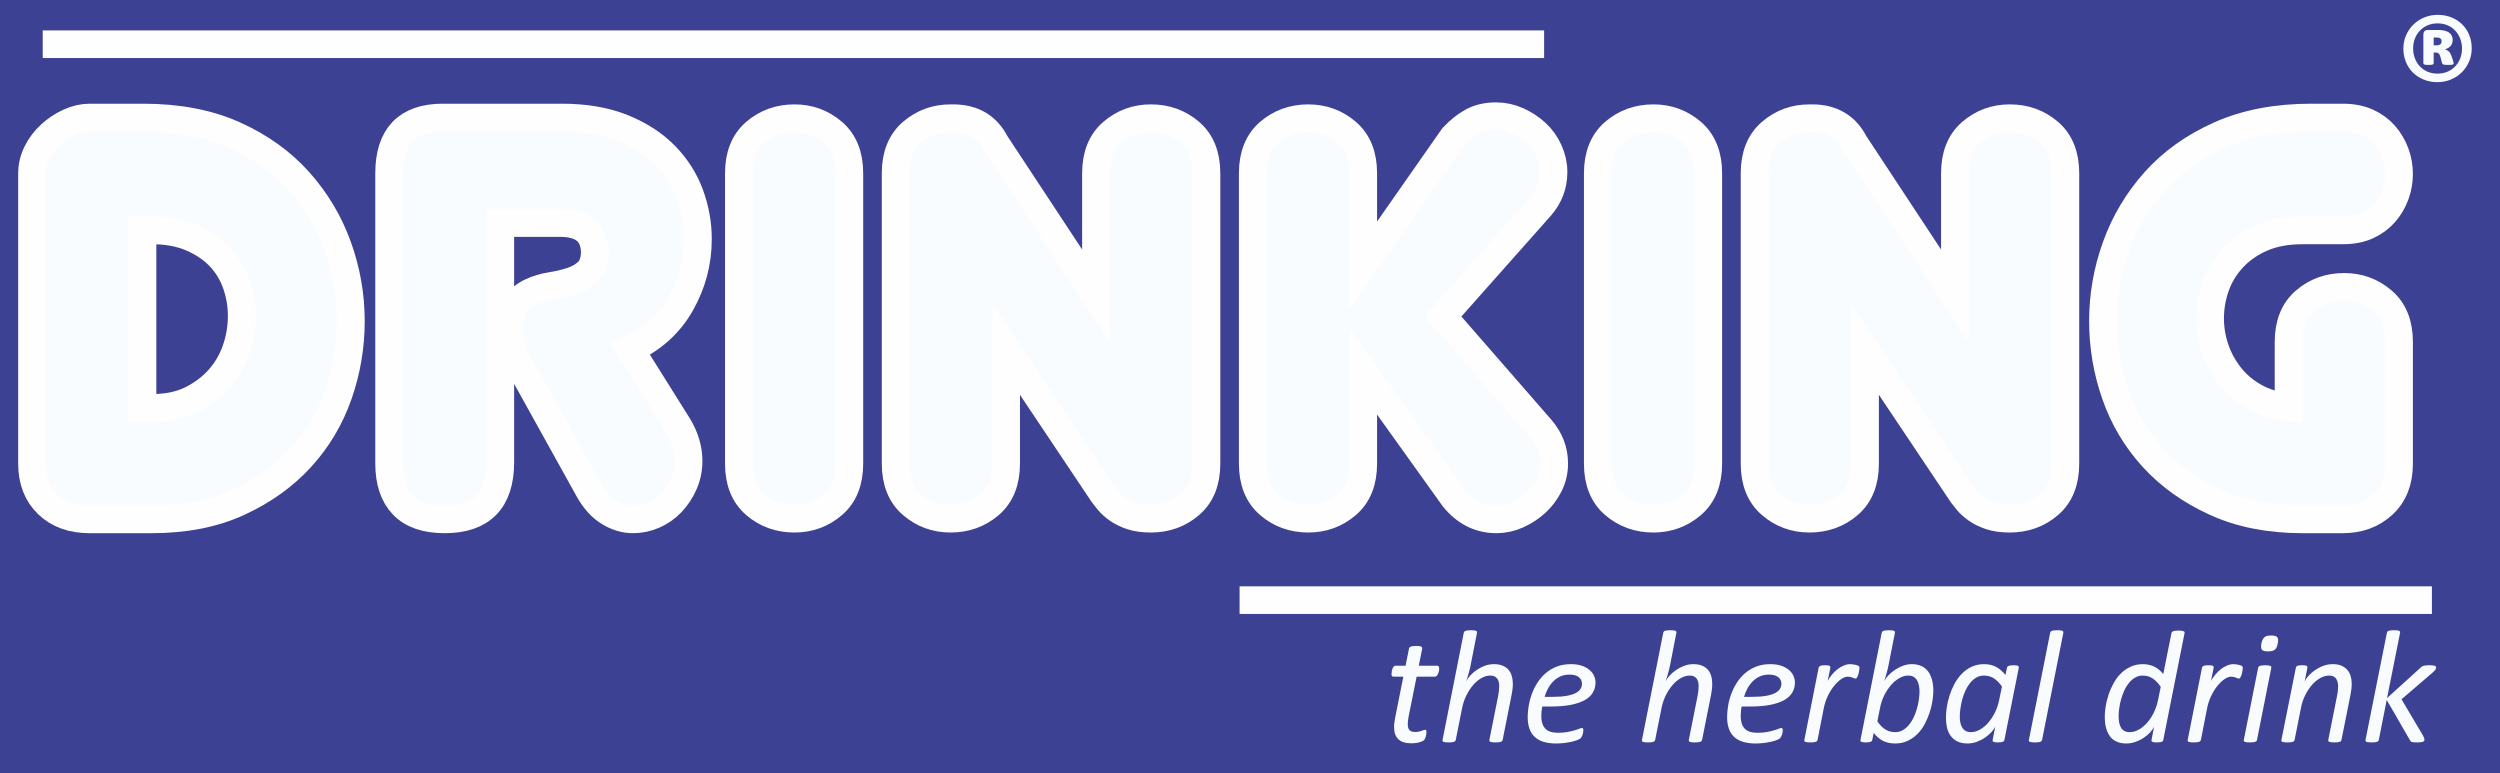 <?xml version="1.0" encoding="UTF-8" standalone="no"?>
<svg width="181px" height="56px" viewBox="0 0 181 56" version="1.1" xmlns="http://www.w3.org/2000/svg" xmlns:xlink="http://www.w3.org/1999/xlink">
    <!-- Generator: Sketch 46.2 (44496) - http://www.bohemiancoding.com/sketch -->
    <title>logo</title>
    <desc>Created with Sketch.</desc>
    <defs></defs>
    <g id="Welcome" stroke="none" stroke-width="1" fill="none" fill-rule="evenodd">
        <g id="Desktop-HD" transform="translate(-250, -33)">
            <g id="Header">
                <g id="logo" transform="translate(250, 33)">
                    <polygon id="Fill-1" fill="#3D4193" points="0 56 181 56 181 0 0 0"></polygon>
                    <g id="Group-72" transform="translate(2, 1)">
                        <path d="M102.197,47.404 C102.197,47.438 102.194,47.478 102.191,47.518 C102.185,47.559 102.178,47.601 102.167,47.642 C102.156,47.685 102.14,47.725 102.12,47.769 C102.1,47.812 102.082,47.849 102.06,47.883 C102.038,47.917 102.015,47.942 101.988,47.961 C101.96,47.982 101.93,47.991 101.896,47.991 L100.564,47.991 L99.978,50.906 C99.964,50.988 99.95,51.077 99.938,51.178 C99.926,51.281 99.921,51.36 99.921,51.429 C99.921,51.624 99.962,51.77 100.046,51.859 C100.129,51.953 100.263,51.995 100.446,51.995 C100.551,51.995 100.643,51.989 100.719,51.971 C100.797,51.955 100.863,51.933 100.92,51.915 C100.976,51.897 101.025,51.879 101.068,51.859 C101.109,51.844 101.147,51.834 101.177,51.834 C101.207,51.834 101.232,51.844 101.251,51.868 C101.265,51.888 101.275,51.928 101.275,51.987 C101.275,52.036 101.27,52.091 101.262,52.15 C101.251,52.212 101.24,52.271 101.224,52.33 C101.207,52.385 101.189,52.439 101.166,52.485 C101.143,52.531 101.118,52.568 101.09,52.596 C101.058,52.624 101.014,52.649 100.951,52.676 C100.889,52.705 100.819,52.73 100.737,52.747 C100.656,52.772 100.57,52.788 100.479,52.797 C100.388,52.81 100.298,52.816 100.211,52.816 C99.993,52.816 99.808,52.794 99.649,52.744 C99.489,52.701 99.357,52.627 99.25,52.528 C99.142,52.429 99.062,52.306 99.009,52.157 C98.957,52.008 98.931,51.828 98.931,51.617 C98.931,51.575 98.931,51.522 98.937,51.467 C98.941,51.408 98.947,51.352 98.957,51.29 C98.965,51.228 98.977,51.163 98.986,51.102 C98.995,51.042 99.005,50.984 99.016,50.928 L99.602,47.991 L98.878,47.991 C98.838,47.991 98.802,47.979 98.781,47.951 C98.757,47.927 98.745,47.877 98.745,47.803 C98.745,47.751 98.753,47.688 98.764,47.617 C98.774,47.546 98.791,47.478 98.815,47.416 C98.838,47.354 98.869,47.302 98.906,47.258 C98.941,47.219 98.986,47.197 99.035,47.197 L99.763,47.197 L100.013,45.953 C100.016,45.924 100.03,45.9 100.05,45.878 C100.072,45.853 100.103,45.835 100.141,45.817 C100.18,45.801 100.229,45.786 100.294,45.779 C100.359,45.771 100.436,45.766 100.528,45.766 C100.62,45.766 100.698,45.771 100.757,45.779 C100.817,45.786 100.863,45.801 100.897,45.817 C100.929,45.835 100.951,45.853 100.96,45.878 C100.97,45.9 100.973,45.924 100.97,45.953 L100.719,47.197 L102.051,47.197 C102.111,47.197 102.148,47.219 102.167,47.258 C102.185,47.302 102.197,47.351 102.197,47.404" id="Fill-2" fill="#F9FCFE"></path>
                        <path d="M106.792,52.571 C106.785,52.602 106.772,52.63 106.752,52.651 C106.733,52.671 106.703,52.692 106.661,52.707 C106.621,52.719 106.57,52.732 106.508,52.741 C106.449,52.747 106.369,52.75 106.271,52.75 C106.18,52.75 106.103,52.747 106.043,52.741 C105.983,52.732 105.938,52.719 105.903,52.707 C105.872,52.692 105.85,52.671 105.84,52.651 C105.829,52.63 105.827,52.602 105.831,52.571 L106.475,49.343 C106.493,49.244 106.51,49.13 106.524,49.003 C106.537,48.879 106.544,48.768 106.544,48.676 C106.544,48.564 106.534,48.462 106.508,48.369 C106.485,48.276 106.449,48.195 106.396,48.128 C106.343,48.059 106.276,48.007 106.193,47.966 C106.11,47.93 106.011,47.912 105.89,47.912 C105.685,47.912 105.477,47.969 105.262,48.09 C105.048,48.211 104.847,48.376 104.665,48.586 C104.483,48.795 104.318,49.046 104.174,49.331 C104.028,49.619 103.924,49.925 103.859,50.256 L103.396,52.571 C103.386,52.602 103.373,52.63 103.354,52.651 C103.336,52.671 103.305,52.692 103.266,52.707 C103.228,52.719 103.179,52.732 103.113,52.741 C103.049,52.747 102.972,52.75 102.879,52.75 C102.783,52.75 102.705,52.747 102.646,52.741 C102.586,52.732 102.538,52.719 102.506,52.707 C102.472,52.692 102.451,52.671 102.443,52.651 C102.432,52.63 102.432,52.602 102.44,52.571 L103.977,44.813 C103.988,44.783 104,44.757 104.017,44.733 C104.034,44.709 104.064,44.69 104.104,44.675 C104.146,44.658 104.195,44.646 104.26,44.641 C104.324,44.631 104.403,44.628 104.502,44.628 C104.593,44.628 104.668,44.631 104.728,44.641 C104.787,44.646 104.835,44.658 104.868,44.675 C104.902,44.69 104.92,44.709 104.93,44.733 C104.935,44.757 104.938,44.783 104.934,44.813 L104.471,47.178 C104.453,47.277 104.429,47.382 104.402,47.485 C104.375,47.59 104.346,47.695 104.318,47.796 C104.29,47.899 104.26,47.998 104.231,48.09 C104.203,48.181 104.177,48.264 104.153,48.331 C104.214,48.199 104.312,48.057 104.442,47.912 C104.573,47.769 104.728,47.633 104.905,47.512 C105.084,47.391 105.279,47.286 105.494,47.206 C105.708,47.125 105.928,47.085 106.155,47.085 C106.404,47.085 106.614,47.119 106.788,47.194 C106.961,47.264 107.103,47.363 107.213,47.487 C107.323,47.614 107.401,47.766 107.453,47.939 C107.503,48.112 107.528,48.301 107.528,48.502 C107.528,48.641 107.52,48.777 107.505,48.907 C107.488,49.041 107.468,49.173 107.44,49.307 L106.792,52.571 Z" id="Fill-4" fill="#F9FCFE"></path>
                        <path d="M112.536,48.502 C112.536,48.304 112.458,48.144 112.304,48.023 C112.149,47.902 111.929,47.841 111.644,47.841 C111.394,47.841 111.172,47.883 110.977,47.969 C110.786,48.057 110.615,48.174 110.465,48.323 C110.318,48.468 110.191,48.641 110.083,48.836 C109.978,49.032 109.891,49.236 109.827,49.452 L110.417,49.452 C110.823,49.452 111.16,49.426 111.432,49.378 C111.705,49.329 111.923,49.261 112.086,49.173 C112.251,49.084 112.367,48.985 112.435,48.867 C112.503,48.753 112.536,48.629 112.536,48.502 M113.514,48.412 C113.514,48.681 113.451,48.92 113.33,49.133 C113.205,49.346 113.012,49.529 112.75,49.681 C112.486,49.829 112.153,49.947 111.743,50.028 C111.334,50.111 110.842,50.151 110.272,50.151 L109.657,50.151 C109.633,50.278 109.614,50.402 109.604,50.522 C109.595,50.643 109.59,50.755 109.59,50.86 C109.59,51.246 109.685,51.541 109.874,51.748 C110.067,51.953 110.376,52.054 110.805,52.054 C111.051,52.054 111.273,52.036 111.471,52 C111.667,51.965 111.838,51.925 111.984,51.881 C112.128,51.837 112.246,51.8 112.338,51.76 C112.433,51.725 112.496,51.705 112.53,51.705 C112.564,51.705 112.591,51.72 112.608,51.745 C112.625,51.77 112.634,51.807 112.634,51.85 C112.634,51.891 112.631,51.937 112.621,51.993 C112.615,52.045 112.604,52.101 112.588,52.157 C112.571,52.212 112.552,52.268 112.528,52.318 C112.503,52.367 112.473,52.41 112.443,52.444 C112.397,52.49 112.314,52.535 112.196,52.58 C112.081,52.627 111.938,52.667 111.778,52.705 C111.616,52.738 111.438,52.77 111.245,52.794 C111.051,52.815 110.858,52.828 110.666,52.828 C110.322,52.828 110.021,52.788 109.762,52.711 C109.503,52.633 109.29,52.515 109.118,52.354 C108.946,52.194 108.816,51.993 108.731,51.754 C108.647,51.513 108.605,51.231 108.605,50.906 C108.605,50.653 108.63,50.384 108.678,50.095 C108.725,49.809 108.801,49.52 108.904,49.239 C109.011,48.958 109.145,48.685 109.311,48.428 C109.478,48.168 109.675,47.939 109.904,47.741 C110.134,47.543 110.399,47.385 110.699,47.264 C111,47.147 111.341,47.085 111.719,47.085 C112.044,47.085 112.32,47.125 112.544,47.206 C112.77,47.286 112.956,47.391 113.101,47.522 C113.245,47.647 113.35,47.79 113.417,47.949 C113.483,48.103 113.514,48.257 113.514,48.412" id="Fill-6" fill="#F9FCFE"></path>
                        <path d="M121.231,52.571 C121.223,52.602 121.208,52.63 121.191,52.651 C121.172,52.671 121.141,52.692 121.101,52.707 C121.061,52.719 121.009,52.732 120.948,52.741 C120.885,52.747 120.807,52.75 120.709,52.75 C120.617,52.75 120.542,52.747 120.481,52.741 C120.423,52.732 120.375,52.719 120.342,52.707 C120.309,52.692 120.29,52.671 120.281,52.651 C120.269,52.63 120.267,52.602 120.27,52.571 L120.913,49.343 C120.931,49.244 120.948,49.13 120.962,49.003 C120.976,48.879 120.982,48.768 120.982,48.676 C120.982,48.564 120.969,48.462 120.948,48.369 C120.924,48.276 120.888,48.195 120.834,48.128 C120.782,48.059 120.714,48.007 120.632,47.966 C120.549,47.93 120.447,47.912 120.327,47.912 C120.123,47.912 119.915,47.969 119.701,48.09 C119.485,48.211 119.286,48.376 119.104,48.586 C118.92,48.795 118.755,49.046 118.61,49.331 C118.467,49.619 118.361,49.925 118.296,50.256 L117.832,52.571 C117.826,52.602 117.813,52.63 117.791,52.651 C117.772,52.671 117.745,52.692 117.706,52.707 C117.667,52.719 117.615,52.732 117.552,52.741 C117.489,52.747 117.41,52.75 117.319,52.75 C117.222,52.75 117.143,52.747 117.083,52.741 C117.022,52.732 116.976,52.719 116.944,52.707 C116.913,52.692 116.89,52.671 116.881,52.651 C116.872,52.63 116.87,52.602 116.878,52.571 L118.419,44.813 C118.425,44.783 118.437,44.757 118.456,44.733 C118.472,44.709 118.501,44.69 118.541,44.675 C118.582,44.658 118.637,44.646 118.698,44.641 C118.761,44.631 118.842,44.628 118.939,44.628 C119.031,44.628 119.109,44.631 119.168,44.641 C119.229,44.646 119.273,44.658 119.307,44.675 C119.338,44.69 119.36,44.709 119.365,44.733 C119.377,44.757 119.377,44.783 119.371,44.813 L118.909,47.178 C118.891,47.277 118.868,47.382 118.839,47.485 C118.814,47.59 118.786,47.695 118.755,47.796 C118.728,47.899 118.698,47.998 118.67,48.09 C118.641,48.181 118.613,48.264 118.591,48.331 C118.653,48.199 118.748,48.057 118.882,47.912 C119.013,47.769 119.167,47.633 119.344,47.512 C119.52,47.391 119.718,47.286 119.932,47.206 C120.146,47.125 120.367,47.085 120.595,47.085 C120.84,47.085 121.052,47.119 121.225,47.194 C121.398,47.264 121.541,47.363 121.651,47.487 C121.76,47.614 121.839,47.766 121.89,47.939 C121.942,48.112 121.965,48.301 121.965,48.502 C121.965,48.641 121.959,48.777 121.943,48.907 C121.928,49.041 121.905,49.173 121.88,49.307 L121.231,52.571 Z" id="Fill-8" fill="#F9FCFE"></path>
                        <path d="M126.974,48.502 C126.974,48.304 126.895,48.144 126.741,48.023 C126.587,47.902 126.367,47.841 126.083,47.841 C125.831,47.841 125.611,47.883 125.416,47.969 C125.223,48.057 125.052,48.174 124.903,48.323 C124.757,48.468 124.627,48.641 124.521,48.836 C124.415,49.032 124.33,49.236 124.264,49.452 L124.855,49.452 C125.259,49.452 125.598,49.426 125.871,49.378 C126.142,49.329 126.36,49.261 126.525,49.173 C126.689,49.084 126.804,48.985 126.873,48.867 C126.939,48.753 126.974,48.629 126.974,48.502 M127.952,48.412 C127.952,48.681 127.89,48.92 127.768,49.133 C127.643,49.346 127.45,49.529 127.188,49.681 C126.925,49.829 126.59,49.947 126.18,50.028 C125.77,50.111 125.281,50.151 124.709,50.151 L124.097,50.151 C124.07,50.278 124.051,50.402 124.041,50.522 C124.032,50.643 124.027,50.755 124.027,50.86 C124.027,51.246 124.123,51.541 124.314,51.748 C124.504,51.953 124.812,52.054 125.241,52.054 C125.49,52.054 125.71,52.036 125.909,52 C126.105,51.965 126.276,51.925 126.42,51.881 C126.565,51.837 126.684,51.8 126.778,51.76 C126.87,51.725 126.934,51.705 126.968,51.705 C127.003,51.705 127.027,51.72 127.046,51.745 C127.061,51.77 127.072,51.807 127.072,51.85 C127.072,51.891 127.067,51.937 127.06,51.993 C127.053,52.045 127.04,52.101 127.026,52.157 C127.01,52.212 126.989,52.268 126.964,52.318 C126.939,52.367 126.91,52.41 126.881,52.444 C126.835,52.49 126.753,52.535 126.633,52.58 C126.517,52.627 126.377,52.667 126.214,52.705 C126.054,52.738 125.875,52.77 125.683,52.794 C125.49,52.815 125.297,52.828 125.103,52.828 C124.76,52.828 124.461,52.788 124.2,52.711 C123.943,52.633 123.726,52.515 123.555,52.354 C123.382,52.194 123.255,51.993 123.17,51.754 C123.085,51.513 123.043,51.231 123.043,50.906 C123.043,50.653 123.069,50.384 123.116,50.095 C123.162,49.809 123.239,49.52 123.344,49.239 C123.449,48.958 123.583,48.685 123.748,48.428 C123.915,48.168 124.114,47.939 124.342,47.741 C124.572,47.543 124.839,47.385 125.138,47.264 C125.44,47.147 125.78,47.085 126.157,47.085 C126.483,47.085 126.756,47.125 126.982,47.206 C127.207,47.286 127.393,47.391 127.538,47.522 C127.683,47.647 127.786,47.79 127.853,47.949 C127.919,48.103 127.952,48.257 127.952,48.412" id="Fill-10" fill="#F9FCFE"></path>
                        <path d="M132.625,47.351 C132.625,47.369 132.622,47.397 132.616,47.443 C132.61,47.487 132.603,47.537 132.594,47.596 C132.587,47.654 132.574,47.713 132.56,47.774 C132.545,47.837 132.526,47.895 132.502,47.949 C132.481,48 132.456,48.045 132.43,48.078 C132.405,48.112 132.375,48.131 132.346,48.131 C132.317,48.131 132.282,48.125 132.244,48.11 C132.208,48.098 132.169,48.078 132.124,48.059 C132.081,48.04 132.028,48.025 131.97,48.01 C131.912,47.998 131.844,47.991 131.768,47.991 C131.637,47.991 131.486,48.047 131.312,48.161 C131.141,48.276 130.972,48.434 130.809,48.635 C130.64,48.837 130.489,49.074 130.35,49.35 C130.216,49.626 130.115,49.923 130.047,50.245 L129.591,52.571 C129.582,52.602 129.569,52.63 129.552,52.651 C129.531,52.671 129.502,52.692 129.463,52.707 C129.425,52.719 129.374,52.732 129.308,52.741 C129.246,52.747 129.169,52.75 129.074,52.75 C128.979,52.75 128.902,52.747 128.841,52.741 C128.782,52.732 128.735,52.719 128.701,52.707 C128.669,52.692 128.648,52.671 128.638,52.651 C128.627,52.63 128.627,52.602 128.635,52.571 L129.671,47.34 C129.676,47.314 129.685,47.286 129.707,47.264 C129.726,47.243 129.754,47.224 129.793,47.206 C129.83,47.19 129.878,47.181 129.935,47.174 C129.992,47.168 130.057,47.165 130.136,47.165 C130.216,47.165 130.28,47.168 130.335,47.174 C130.387,47.181 130.426,47.19 130.456,47.206 C130.486,47.224 130.503,47.243 130.512,47.264 C130.519,47.286 130.522,47.314 130.519,47.34 L130.325,48.291 C130.413,48.134 130.522,47.982 130.64,47.834 C130.763,47.688 130.896,47.559 131.038,47.447 C131.182,47.34 131.33,47.248 131.487,47.185 C131.643,47.119 131.797,47.085 131.948,47.085 C132.013,47.085 132.081,47.091 132.145,47.1 C132.214,47.111 132.276,47.119 132.336,47.134 C132.392,47.15 132.443,47.161 132.488,47.181 C132.533,47.197 132.566,47.219 132.589,47.243 C132.613,47.264 132.625,47.302 132.625,47.351" id="Fill-12" fill="#F9FCFE"></path>
                        <path d="M136.972,49.059 C136.972,48.953 136.963,48.833 136.943,48.696 C136.923,48.564 136.886,48.437 136.83,48.323 C136.774,48.206 136.691,48.107 136.587,48.029 C136.48,47.949 136.34,47.911 136.161,47.911 C135.95,47.911 135.741,47.969 135.523,48.09 C135.309,48.212 135.108,48.376 134.922,48.586 C134.735,48.796 134.573,49.044 134.427,49.329 C134.282,49.614 134.179,49.925 134.113,50.259 L133.92,51.225 C134.103,51.492 134.298,51.689 134.505,51.817 C134.714,51.946 134.949,52.007 135.21,52.007 C135.412,52.007 135.593,51.962 135.756,51.868 C135.917,51.776 136.065,51.651 136.196,51.498 C136.326,51.343 136.44,51.167 136.537,50.968 C136.633,50.767 136.715,50.556 136.776,50.339 C136.841,50.12 136.89,49.9 136.922,49.681 C136.956,49.458 136.972,49.254 136.972,49.059 M137.974,48.978 C137.974,49.211 137.951,49.468 137.91,49.746 C137.866,50.028 137.798,50.31 137.703,50.597 C137.607,50.879 137.491,51.157 137.347,51.427 C137.205,51.696 137.03,51.931 136.824,52.138 C136.616,52.345 136.38,52.513 136.112,52.638 C135.845,52.766 135.542,52.828 135.205,52.828 C134.859,52.828 134.562,52.759 134.312,52.631 C134.067,52.5 133.847,52.308 133.656,52.061 L133.55,52.571 C133.542,52.638 133.501,52.683 133.426,52.711 C133.351,52.738 133.236,52.75 133.082,52.75 C132.919,52.75 132.81,52.734 132.759,52.707 C132.704,52.673 132.684,52.631 132.699,52.571 L134.237,44.814 C134.248,44.783 134.261,44.758 134.276,44.732 C134.295,44.709 134.323,44.69 134.363,44.675 C134.405,44.658 134.455,44.646 134.519,44.641 C134.585,44.631 134.663,44.629 134.761,44.629 C134.852,44.629 134.928,44.631 134.985,44.641 C135.044,44.646 135.091,44.658 135.125,44.675 C135.159,44.69 135.18,44.709 135.189,44.732 C135.195,44.758 135.198,44.783 135.194,44.814 L134.731,47.15 C134.713,47.248 134.687,47.354 134.662,47.463 C134.636,47.571 134.606,47.68 134.578,47.783 C134.551,47.892 134.519,47.991 134.49,48.087 C134.461,48.181 134.437,48.264 134.414,48.331 C134.475,48.199 134.573,48.057 134.704,47.911 C134.837,47.769 134.994,47.633 135.174,47.512 C135.353,47.391 135.548,47.286 135.762,47.206 C135.974,47.125 136.188,47.085 136.405,47.085 C136.634,47.085 136.833,47.116 137,47.178 C137.167,47.239 137.305,47.322 137.423,47.425 C137.54,47.527 137.633,47.646 137.703,47.774 C137.775,47.908 137.828,48.045 137.869,48.181 C137.907,48.323 137.935,48.459 137.949,48.598 C137.964,48.734 137.974,48.862 137.974,48.978" id="Fill-14" fill="#F9FCFE"></path>
                        <path d="M142.94,48.709 C142.758,48.443 142.564,48.242 142.353,48.11 C142.141,47.976 141.905,47.912 141.643,47.912 C141.437,47.912 141.247,47.957 141.079,48.057 C140.912,48.155 140.762,48.289 140.632,48.45 C140.503,48.611 140.392,48.796 140.296,49.003 C140.202,49.211 140.125,49.424 140.065,49.646 C140.006,49.867 139.961,50.083 139.934,50.297 C139.904,50.507 139.889,50.699 139.889,50.87 C139.889,51.006 139.9,51.141 139.92,51.275 C139.943,51.407 139.983,51.528 140.044,51.64 C140.103,51.751 140.185,51.837 140.289,51.906 C140.393,51.975 140.529,52.007 140.694,52.007 C140.907,52.007 141.119,51.949 141.333,51.832 C141.547,51.714 141.748,51.55 141.932,51.343 C142.118,51.132 142.283,50.885 142.425,50.603 C142.567,50.322 142.673,50.009 142.743,49.668 L142.94,48.709 Z M143.119,52.571 C143.105,52.639 143.06,52.683 142.992,52.71 C142.923,52.738 142.806,52.75 142.645,52.75 C142.567,52.75 142.504,52.747 142.453,52.741 C142.403,52.732 142.364,52.723 142.332,52.707 C142.301,52.696 142.28,52.676 142.269,52.656 C142.258,52.636 142.258,52.606 142.269,52.571 L142.459,51.584 C142.41,51.709 142.318,51.844 142.189,51.993 C142.057,52.137 141.902,52.273 141.723,52.398 C141.543,52.522 141.341,52.624 141.123,52.707 C140.904,52.788 140.679,52.828 140.451,52.828 C140.141,52.828 139.885,52.772 139.684,52.664 C139.482,52.555 139.318,52.414 139.199,52.233 C139.079,52.058 138.998,51.857 138.952,51.63 C138.91,51.407 138.888,51.176 138.888,50.94 C138.888,50.724 138.908,50.476 138.948,50.201 C138.988,49.929 139.055,49.646 139.146,49.363 C139.237,49.074 139.354,48.796 139.499,48.524 C139.644,48.254 139.817,48.011 140.022,47.796 C140.227,47.579 140.465,47.409 140.733,47.28 C141.004,47.15 141.312,47.085 141.655,47.085 C141.997,47.085 142.292,47.157 142.537,47.295 C142.784,47.431 143.001,47.626 143.195,47.868 L143.304,47.34 C143.32,47.277 143.365,47.234 143.439,47.206 C143.513,47.181 143.625,47.165 143.779,47.165 C143.856,47.165 143.921,47.168 143.974,47.174 C144.025,47.181 144.066,47.19 144.097,47.206 C144.13,47.224 144.148,47.243 144.156,47.264 C144.164,47.286 144.165,47.314 144.161,47.34 L143.119,52.571 Z" id="Fill-16" fill="#F9FCFE"></path>
                        <path d="M145.846,52.571 C145.839,52.602 145.825,52.63 145.805,52.651 C145.786,52.671 145.759,52.692 145.72,52.707 C145.681,52.719 145.629,52.732 145.566,52.741 C145.502,52.747 145.424,52.75 145.333,52.75 C145.236,52.75 145.157,52.747 145.097,52.741 C145.037,52.732 144.991,52.719 144.958,52.707 C144.925,52.692 144.904,52.671 144.895,52.651 C144.885,52.63 144.884,52.602 144.892,52.571 L146.432,44.813 C146.439,44.783 146.451,44.757 146.47,44.733 C146.485,44.709 146.516,44.69 146.555,44.675 C146.596,44.658 146.648,44.646 146.712,44.641 C146.775,44.631 146.855,44.628 146.952,44.628 C147.046,44.628 147.122,44.631 147.183,44.641 C147.241,44.646 147.287,44.658 147.319,44.675 C147.352,44.69 147.374,44.709 147.38,44.733 C147.389,44.757 147.389,44.783 147.386,44.813 L145.846,52.571 Z" id="Fill-18" fill="#F9FCFE"></path>
                        <path d="M154.439,48.728 C154.257,48.462 154.062,48.257 153.851,48.119 C153.639,47.979 153.403,47.911 153.141,47.911 C152.938,47.911 152.752,47.957 152.589,48.053 C152.424,48.146 152.277,48.273 152.147,48.43 C152.014,48.593 151.901,48.77 151.806,48.978 C151.711,49.182 151.634,49.397 151.572,49.614 C151.509,49.832 151.465,50.046 151.435,50.259 C151.402,50.473 151.387,50.671 151.387,50.847 C151.387,51.222 151.45,51.51 151.578,51.709 C151.705,51.908 151.91,52.008 152.193,52.008 C152.404,52.008 152.616,51.953 152.831,51.834 C153.045,51.72 153.246,51.556 153.431,51.352 C153.616,51.148 153.781,50.904 153.923,50.621 C154.064,50.337 154.172,50.028 154.241,49.693 L154.439,48.728 Z M154.621,52.571 C154.613,52.638 154.57,52.683 154.503,52.71 C154.433,52.737 154.317,52.75 154.155,52.75 C154.075,52.75 154.008,52.747 153.957,52.741 C153.907,52.732 153.866,52.723 153.836,52.707 C153.804,52.696 153.784,52.676 153.775,52.656 C153.766,52.636 153.766,52.605 153.772,52.571 L153.957,51.597 C153.907,51.723 153.815,51.859 153.688,52.004 C153.554,52.15 153.4,52.284 153.22,52.407 C153.041,52.528 152.839,52.63 152.619,52.707 C152.401,52.788 152.176,52.828 151.948,52.828 C151.721,52.828 151.522,52.797 151.354,52.737 C151.188,52.676 151.046,52.597 150.934,52.497 C150.819,52.398 150.725,52.278 150.655,52.144 C150.583,52.011 150.527,51.875 150.487,51.732 C150.446,51.593 150.42,51.452 150.407,51.306 C150.392,51.163 150.384,51.03 150.384,50.912 C150.384,50.687 150.407,50.433 150.447,50.157 C150.492,49.878 150.559,49.598 150.653,49.318 C150.744,49.037 150.864,48.762 151.01,48.493 C151.152,48.223 151.327,47.985 151.532,47.779 C151.737,47.571 151.973,47.404 152.24,47.277 C152.508,47.15 152.814,47.085 153.154,47.085 C153.319,47.085 153.476,47.103 153.622,47.14 C153.769,47.178 153.899,47.227 154.02,47.293 C154.141,47.354 154.25,47.431 154.352,47.522 C154.452,47.611 154.543,47.705 154.621,47.8 L155.214,44.839 C155.217,44.811 155.23,44.786 155.25,44.761 C155.268,44.733 155.296,44.716 155.336,44.703 C155.374,44.687 155.424,44.677 155.486,44.665 C155.548,44.656 155.628,44.653 155.724,44.653 C155.815,44.653 155.891,44.656 155.952,44.665 C156.011,44.677 156.058,44.687 156.094,44.703 C156.127,44.716 156.151,44.733 156.16,44.761 C156.169,44.786 156.172,44.811 156.162,44.839 L154.621,52.571 Z" id="Fill-20" fill="#F9FCFE"></path>
                        <path d="M160.376,47.351 C160.376,47.369 160.374,47.397 160.368,47.443 C160.362,47.487 160.355,47.537 160.349,47.596 C160.34,47.654 160.329,47.713 160.314,47.774 C160.298,47.837 160.279,47.895 160.255,47.949 C160.232,48 160.207,48.045 160.184,48.078 C160.158,48.112 160.13,48.131 160.099,48.131 C160.069,48.131 160.035,48.125 159.998,48.11 C159.962,48.098 159.921,48.078 159.876,48.059 C159.832,48.04 159.781,48.025 159.722,48.01 C159.665,47.998 159.598,47.991 159.521,47.991 C159.388,47.991 159.237,48.047 159.068,48.161 C158.893,48.276 158.725,48.434 158.56,48.635 C158.393,48.837 158.242,49.074 158.105,49.35 C157.968,49.626 157.867,49.923 157.801,50.245 L157.345,52.571 C157.335,52.602 157.321,52.63 157.303,52.651 C157.284,52.671 157.255,52.692 157.216,52.707 C157.176,52.719 157.127,52.732 157.064,52.741 C156.998,52.747 156.921,52.75 156.829,52.75 C156.731,52.75 156.653,52.747 156.595,52.741 C156.535,52.732 156.488,52.719 156.457,52.707 C156.422,52.692 156.401,52.671 156.393,52.651 C156.382,52.63 156.38,52.602 156.39,52.571 L157.426,47.34 C157.429,47.314 157.44,47.286 157.459,47.264 C157.478,47.243 157.508,47.224 157.544,47.206 C157.585,47.19 157.631,47.181 157.687,47.174 C157.744,47.168 157.811,47.165 157.889,47.165 C157.969,47.165 158.035,47.168 158.088,47.174 C158.14,47.181 158.181,47.19 158.209,47.206 C158.239,47.224 158.258,47.243 158.264,47.264 C158.272,47.286 158.272,47.314 158.27,47.34 L158.077,48.291 C158.168,48.134 158.272,47.982 158.395,47.834 C158.515,47.688 158.648,47.559 158.791,47.447 C158.935,47.34 159.083,47.248 159.24,47.185 C159.396,47.119 159.549,47.085 159.699,47.085 C159.766,47.085 159.832,47.091 159.899,47.1 C159.968,47.111 160.031,47.119 160.087,47.134 C160.145,47.15 160.199,47.161 160.241,47.181 C160.286,47.197 160.319,47.219 160.343,47.243 C160.365,47.264 160.376,47.302 160.376,47.351" id="Fill-22" fill="#F9FCFE"></path>
                        <path d="M162.907,45.588 C162.888,45.695 162.861,45.786 162.828,45.86 C162.797,45.934 162.753,45.992 162.698,46.035 C162.646,46.079 162.577,46.113 162.498,46.131 C162.415,46.151 162.317,46.16 162.202,46.16 C162.089,46.16 161.997,46.151 161.924,46.131 C161.85,46.113 161.794,46.079 161.76,46.035 C161.725,45.992 161.707,45.934 161.703,45.86 C161.7,45.786 161.707,45.695 161.725,45.588 C161.75,45.48 161.779,45.388 161.813,45.315 C161.849,45.243 161.892,45.185 161.942,45.139 C161.997,45.09 162.063,45.055 162.143,45.036 C162.223,45.021 162.322,45.011 162.437,45.011 C162.55,45.011 162.641,45.021 162.712,45.036 C162.783,45.055 162.839,45.09 162.876,45.139 C162.913,45.185 162.931,45.243 162.935,45.315 C162.939,45.388 162.93,45.48 162.907,45.588 L162.907,45.588 Z M161.407,52.571 C161.401,52.602 161.388,52.63 161.366,52.651 C161.347,52.67 161.32,52.692 161.28,52.707 C161.242,52.719 161.189,52.732 161.127,52.741 C161.064,52.747 160.985,52.75 160.894,52.75 C160.797,52.75 160.718,52.747 160.658,52.741 C160.598,52.732 160.551,52.719 160.519,52.707 C160.488,52.692 160.465,52.67 160.456,52.651 C160.446,52.63 160.445,52.602 160.452,52.571 L161.49,47.344 C161.492,47.32 161.504,47.295 161.523,47.27 C161.543,47.248 161.572,47.227 161.61,47.212 C161.65,47.197 161.7,47.185 161.764,47.178 C161.828,47.172 161.909,47.165 162.004,47.165 C162.097,47.165 162.173,47.172 162.232,47.178 C162.293,47.185 162.339,47.197 162.372,47.212 C162.404,47.227 162.425,47.248 162.436,47.27 C162.446,47.295 162.447,47.32 162.444,47.344 L161.407,52.571 Z" id="Fill-24" fill="#F9FCFE"></path>
                        <path d="M168.263,48.502 C168.263,48.634 168.256,48.77 168.24,48.902 C168.224,49.034 168.202,49.17 168.174,49.307 L167.522,52.571 C167.514,52.602 167.502,52.631 167.484,52.651 C167.467,52.671 167.437,52.692 167.395,52.707 C167.357,52.719 167.304,52.732 167.245,52.741 C167.181,52.747 167.102,52.75 167.005,52.75 C166.914,52.75 166.839,52.747 166.779,52.741 C166.718,52.732 166.67,52.719 166.639,52.707 C166.603,52.692 166.584,52.671 166.575,52.651 C166.564,52.631 166.562,52.602 166.567,52.571 L167.21,49.343 C167.236,49.223 167.253,49.108 167.263,48.994 C167.272,48.883 167.28,48.783 167.28,48.696 C167.28,48.462 167.229,48.273 167.129,48.128 C167.027,47.982 166.861,47.911 166.624,47.911 C166.419,47.911 166.211,47.969 165.996,48.087 C165.784,48.206 165.583,48.365 165.398,48.573 C165.216,48.781 165.052,49.028 164.907,49.31 C164.762,49.594 164.658,49.903 164.593,50.238 L164.128,52.571 C164.121,52.602 164.107,52.631 164.088,52.651 C164.069,52.671 164.04,52.692 164.002,52.707 C163.961,52.719 163.911,52.732 163.849,52.741 C163.784,52.747 163.707,52.75 163.613,52.75 C163.517,52.75 163.439,52.747 163.379,52.741 C163.32,52.732 163.272,52.719 163.24,52.707 C163.208,52.692 163.188,52.671 163.178,52.651 C163.167,52.631 163.164,52.602 163.175,52.571 L164.221,47.339 C164.226,47.315 164.237,47.286 164.253,47.264 C164.27,47.243 164.298,47.225 164.334,47.206 C164.372,47.19 164.417,47.181 164.472,47.174 C164.529,47.168 164.596,47.165 164.675,47.165 C164.755,47.165 164.821,47.168 164.872,47.174 C164.926,47.181 164.967,47.19 164.995,47.206 C165.023,47.225 165.043,47.243 165.05,47.264 C165.057,47.286 165.058,47.315 165.056,47.339 L164.859,48.338 C164.916,48.208 165.011,48.069 165.142,47.921 C165.273,47.774 165.431,47.639 165.61,47.515 C165.792,47.391 165.992,47.286 166.211,47.206 C166.428,47.125 166.655,47.085 166.889,47.085 C167.15,47.085 167.365,47.125 167.539,47.203 C167.712,47.283 167.852,47.389 167.962,47.518 C168.07,47.647 168.146,47.796 168.193,47.966 C168.24,48.137 168.263,48.316 168.263,48.502" id="Fill-26" fill="#F9FCFE"></path>
                        <path d="M174.376,47.329 C174.376,47.376 174.36,47.422 174.326,47.475 C174.293,47.524 174.227,47.596 174.134,47.682 L171.869,49.628 L173.427,52.258 C173.465,52.33 173.492,52.385 173.507,52.435 C173.522,52.484 173.53,52.522 173.53,52.549 C173.53,52.584 173.522,52.615 173.507,52.638 C173.492,52.664 173.464,52.683 173.423,52.701 C173.383,52.717 173.328,52.729 173.262,52.738 C173.196,52.747 173.11,52.75 173.009,52.75 C172.903,52.75 172.818,52.747 172.754,52.744 C172.694,52.738 172.644,52.727 172.604,52.711 C172.564,52.698 172.536,52.676 172.519,52.656 C172.498,52.631 172.479,52.599 172.466,52.564 L170.798,49.675 L170.225,52.571 C170.218,52.602 170.204,52.631 170.182,52.651 C170.164,52.671 170.136,52.692 170.095,52.707 C170.055,52.719 170.003,52.732 169.937,52.741 C169.874,52.747 169.795,52.75 169.704,52.75 C169.612,52.75 169.535,52.747 169.475,52.741 C169.414,52.732 169.368,52.723 169.336,52.707 C169.305,52.696 169.283,52.676 169.27,52.656 C169.257,52.631 169.257,52.602 169.264,52.571 L170.811,44.814 C170.817,44.783 170.83,44.758 170.847,44.732 C170.863,44.709 170.894,44.69 170.932,44.675 C170.974,44.658 171.028,44.646 171.092,44.641 C171.153,44.631 171.234,44.629 171.33,44.629 C171.423,44.629 171.5,44.631 171.561,44.641 C171.62,44.646 171.666,44.658 171.699,44.675 C171.73,44.69 171.751,44.709 171.758,44.732 C171.768,44.758 171.768,44.783 171.766,44.814 L170.822,49.542 L173.235,47.351 C173.268,47.317 173.302,47.286 173.34,47.261 C173.378,47.236 173.422,47.219 173.472,47.203 C173.522,47.19 173.583,47.181 173.649,47.174 C173.719,47.168 173.797,47.165 173.89,47.165 C173.982,47.165 174.06,47.168 174.124,47.174 C174.187,47.181 174.238,47.19 174.275,47.203 C174.31,47.219 174.338,47.236 174.352,47.255 C174.368,47.277 174.376,47.302 174.376,47.329" id="Fill-28" fill="#F9FCFE"></path>
                        <g id="Group-33" transform="translate(0.739, 1.853)">
                            <path d="M0.354,0.349 L109.055,0.349" id="Fill-30" fill="#F9FCFE"></path>
                            <path d="M0.354,0.349 L109.055,0.349" id="Stroke-32" stroke="#FEFEFE" stroke-width="2"></path>
                        </g>
                        <g id="Group-37" transform="translate(87.576, 42.252)">
                            <path d="M0.17,0.199 L86.494,0.199" id="Fill-34" fill="#F9FCFE"></path>
                            <path d="M0.17,0.199 L86.494,0.199" id="Stroke-36" stroke="#FEFEFE" stroke-width="2"></path>
                        </g>
                        <path d="M9.047,28.527 C10.113,28.527 11.043,28.333 11.836,27.944 C12.629,27.555 13.299,27.051 13.85,26.434 C14.399,25.819 14.811,25.115 15.087,24.318 C15.361,23.524 15.498,22.706 15.498,21.863 C15.498,21.083 15.369,20.32 15.111,19.575 C14.852,18.829 14.456,18.173 13.922,17.604 C13.389,17.037 12.71,16.575 11.885,16.218 C11.061,15.861 10.098,15.682 8.998,15.682 L8.319,15.682 L8.319,28.527 L9.047,28.527 Z M0.316,11.546 C0.316,11.028 0.437,10.525 0.68,10.039 C0.922,9.552 1.245,9.122 1.65,8.75 C2.054,8.377 2.506,8.077 3.008,7.849 C3.508,7.623 4.002,7.508 4.488,7.508 L8.368,7.508 C10.891,7.508 13.09,7.93 14.966,8.773 C16.841,9.617 18.401,10.737 19.646,12.131 C20.891,13.527 21.83,15.099 22.46,16.85 C23.09,18.601 23.405,20.401 23.405,22.25 C23.405,24.069 23.106,25.835 22.509,27.555 C21.91,29.273 21.004,30.798 19.792,32.127 C18.579,33.458 17.076,34.535 15.281,35.362 C13.486,36.191 11.392,36.603 8.998,36.603 L4.488,36.603 C3.226,36.603 2.215,36.24 1.456,35.509 C0.696,34.779 0.316,33.798 0.316,32.565 L0.316,11.546 Z" id="Fill-38" fill="#F9FCFE"></path>
                        <path d="M9.047,28.527 C10.113,28.527 11.043,28.333 11.836,27.944 C12.629,27.555 13.299,27.051 13.85,26.434 C14.399,25.819 14.811,25.115 15.087,24.318 C15.361,23.524 15.498,22.706 15.498,21.863 C15.498,21.083 15.369,20.32 15.111,19.575 C14.852,18.829 14.456,18.173 13.922,17.604 C13.389,17.037 12.71,16.575 11.885,16.218 C11.061,15.861 10.098,15.682 8.998,15.682 L8.319,15.682 L8.319,28.527 L9.047,28.527 Z M0.316,11.546 C0.316,11.028 0.437,10.525 0.68,10.039 C0.922,9.552 1.245,9.122 1.65,8.75 C2.054,8.377 2.506,8.077 3.008,7.849 C3.508,7.623 4.002,7.508 4.488,7.508 L8.368,7.508 C10.891,7.508 13.09,7.93 14.966,8.773 C16.841,9.617 18.401,10.737 19.646,12.131 C20.891,13.527 21.83,15.099 22.46,16.85 C23.09,18.601 23.405,20.401 23.405,22.25 C23.405,24.069 23.106,25.835 22.509,27.555 C21.91,29.273 21.004,30.798 19.792,32.127 C18.579,33.458 17.076,34.535 15.281,35.362 C13.486,36.191 11.392,36.603 8.998,36.603 L4.488,36.603 C3.226,36.603 2.215,36.24 1.456,35.509 C0.696,34.779 0.316,33.798 0.316,32.565 L0.316,11.546 Z" id="Stroke-40" stroke="#FEFEFE" stroke-width="2"></path>
                        <path d="M36.116,26.338 C35.307,25.235 34.902,24.069 34.902,22.836 C34.902,22.056 35.048,21.466 35.339,21.059 C35.63,20.653 36.002,20.344 36.454,20.135 C36.907,19.922 37.392,19.777 37.91,19.697 C38.427,19.616 38.913,19.503 39.365,19.357 C39.817,19.209 40.205,18.992 40.53,18.699 C40.852,18.407 41.03,17.953 41.063,17.337 C41.063,15.876 40.222,15.148 38.541,15.148 L34.223,15.148 L34.223,32.469 C34.223,35.225 32.881,36.603 30.197,36.603 C28.838,36.603 27.827,36.255 27.165,35.556 C26.502,34.861 26.171,33.865 26.171,32.565 L26.171,11.546 C26.171,8.855 27.463,7.508 30.051,7.508 L38.686,7.508 C40.367,7.508 41.831,7.76 43.076,8.262 C44.321,8.766 45.348,9.43 46.156,10.258 C46.965,11.085 47.564,12.025 47.952,13.079 C48.339,14.133 48.533,15.213 48.533,16.316 C48.533,17.969 48.121,19.526 47.295,20.986 C46.472,22.445 45.25,23.548 43.633,24.294 L47.078,29.793 C47.595,30.637 47.854,31.495 47.854,32.371 C47.854,32.955 47.74,33.508 47.515,34.026 C47.287,34.544 46.989,34.997 46.617,35.388 C46.245,35.777 45.817,36.077 45.332,36.287 C44.847,36.499 44.345,36.603 43.828,36.603 C43.246,36.603 42.67,36.434 42.106,36.092 C41.54,35.751 41.046,35.209 40.627,34.463 L36.116,26.338 Z" id="Fill-42" fill="#F9FCFE"></path>
                        <path d="M36.116,26.338 C35.307,25.235 34.902,24.069 34.902,22.836 C34.902,22.056 35.048,21.466 35.339,21.059 C35.63,20.653 36.002,20.344 36.454,20.135 C36.907,19.922 37.392,19.777 37.91,19.697 C38.427,19.616 38.913,19.503 39.365,19.357 C39.817,19.209 40.205,18.992 40.53,18.699 C40.852,18.407 41.03,17.953 41.063,17.337 C41.063,15.876 40.222,15.148 38.541,15.148 L34.223,15.148 L34.223,32.469 C34.223,35.225 32.881,36.603 30.197,36.603 C28.838,36.603 27.827,36.255 27.165,35.556 C26.502,34.861 26.171,33.865 26.171,32.565 L26.171,11.546 C26.171,8.855 27.463,7.508 30.051,7.508 L38.686,7.508 C40.367,7.508 41.831,7.76 43.076,8.262 C44.321,8.766 45.348,9.43 46.156,10.258 C46.965,11.085 47.564,12.025 47.952,13.079 C48.339,14.133 48.533,15.213 48.533,16.316 C48.533,17.969 48.121,19.526 47.295,20.986 C46.472,22.445 45.25,23.548 43.633,24.294 L47.078,29.793 C47.595,30.637 47.854,31.495 47.854,32.371 C47.854,32.955 47.74,33.508 47.515,34.026 C47.287,34.544 46.989,34.997 46.617,35.388 C46.245,35.777 45.817,36.077 45.332,36.287 C44.847,36.499 44.345,36.603 43.828,36.603 C43.246,36.603 42.67,36.434 42.106,36.092 C41.54,35.751 41.046,35.209 40.627,34.463 L36.116,26.338 Z" id="Stroke-44" stroke="#FEFEFE" stroke-width="2"></path>
                        <path d="M59.495,32.565 C59.495,33.864 59.1,34.852 58.307,35.533 C57.514,36.215 56.585,36.554 55.518,36.554 C54.418,36.554 53.473,36.215 52.68,35.533 C51.887,34.852 51.492,33.864 51.492,32.565 L51.492,11.546 C51.492,10.251 51.887,9.261 52.68,8.579 C53.473,7.898 54.418,7.557 55.518,7.557 C56.585,7.557 57.514,7.898 58.307,8.579 C59.1,9.261 59.495,10.251 59.495,11.546 L59.495,32.565 Z" id="Fill-46" fill="#F9FCFE"></path>
                        <path d="M59.495,32.565 C59.495,33.864 59.1,34.852 58.307,35.533 C57.514,36.215 56.585,36.554 55.518,36.554 C54.418,36.554 53.473,36.215 52.68,35.533 C51.887,34.852 51.492,33.864 51.492,32.565 L51.492,11.546 C51.492,10.251 51.887,9.261 52.68,8.579 C53.473,7.898 54.418,7.557 55.518,7.557 C56.585,7.557 57.514,7.898 58.307,8.579 C59.1,9.261 59.495,10.251 59.495,11.546 L59.495,32.565 Z" id="Stroke-48" stroke="#FEFEFE" stroke-width="2"></path>
                        <path d="M70.846,32.565 C70.846,33.864 70.449,34.852 69.657,35.533 C68.864,36.215 67.919,36.554 66.82,36.554 C65.752,36.554 64.823,36.215 64.03,35.533 C63.237,34.852 62.842,33.864 62.842,32.565 L62.842,11.546 C62.842,10.251 63.237,9.261 64.03,8.579 C64.823,7.898 65.752,7.557 66.82,7.557 L67.013,7.557 C68.436,7.557 69.455,8.158 70.07,9.357 L77.346,20.401 L77.346,11.546 C77.346,10.251 77.743,9.261 78.535,8.579 C79.327,7.898 80.258,7.557 81.324,7.557 C82.422,7.557 83.369,7.898 84.161,8.579 C84.954,9.261 85.35,10.251 85.35,11.546 L85.35,32.565 C85.35,33.864 84.954,34.852 84.161,35.533 C83.369,36.215 82.422,36.554 81.324,36.554 C80.774,36.554 80.306,36.491 79.917,36.36 C79.53,36.23 79.197,36.069 78.923,35.875 C78.648,35.68 78.43,35.484 78.268,35.29 C78.106,35.095 77.977,34.934 77.879,34.803 L70.846,24.294 L70.846,32.565 Z" id="Fill-50" fill="#F9FCFE"></path>
                        <path d="M70.846,32.565 C70.846,33.864 70.449,34.852 69.657,35.533 C68.864,36.215 67.919,36.554 66.82,36.554 C65.752,36.554 64.823,36.215 64.03,35.533 C63.237,34.852 62.842,33.864 62.842,32.565 L62.842,11.546 C62.842,10.251 63.237,9.261 64.03,8.579 C64.823,7.898 65.752,7.557 66.82,7.557 L67.013,7.557 C68.436,7.557 69.455,8.158 70.07,9.357 L77.346,20.401 L77.346,11.546 C77.346,10.251 77.743,9.261 78.535,8.579 C79.327,7.898 80.258,7.557 81.324,7.557 C82.422,7.557 83.369,7.898 84.161,8.579 C84.954,9.261 85.35,10.251 85.35,11.546 L85.35,32.565 C85.35,33.864 84.954,34.852 84.161,35.533 C83.369,36.215 82.422,36.554 81.324,36.554 C80.774,36.554 80.306,36.491 79.917,36.36 C79.53,36.23 79.197,36.069 78.923,35.875 C78.648,35.68 78.43,35.484 78.268,35.29 C78.106,35.095 77.977,34.934 77.879,34.803 L70.846,24.294 L70.846,32.565 Z" id="Stroke-52" stroke="#FEFEFE" stroke-width="2"></path>
                        <path d="M96.7,32.565 C96.7,33.864 96.305,34.852 95.512,35.533 C94.72,36.215 93.79,36.554 92.723,36.554 C91.623,36.554 90.677,36.215 89.886,35.533 C89.092,34.852 88.697,33.864 88.697,32.565 L88.697,11.546 C88.697,10.251 89.092,9.261 89.886,8.579 C90.677,7.898 91.623,7.557 92.723,7.557 C93.79,7.557 94.72,7.898 95.512,8.579 C96.305,9.261 96.7,10.251 96.7,11.546 L96.7,18.212 L103.2,8.92 C103.654,8.433 104.123,8.062 104.607,7.801 C105.092,7.542 105.657,7.412 106.306,7.412 C106.855,7.412 107.38,7.526 107.882,7.752 C108.383,7.979 108.828,8.272 109.215,8.627 C109.604,8.985 109.911,9.416 110.138,9.917 C110.363,10.42 110.477,10.932 110.477,11.45 C110.477,12.391 110.169,13.217 109.554,13.931 L102.473,21.909 L109.554,30.034 C110.203,30.783 110.526,31.625 110.526,32.565 C110.526,33.117 110.404,33.637 110.163,34.121 C109.918,34.608 109.604,35.03 109.215,35.388 C108.828,35.745 108.383,36.036 107.882,36.264 C107.38,36.491 106.871,36.603 106.353,36.603 C105.124,36.603 104.09,36.085 103.25,35.048 L96.7,25.9 L96.7,32.565 Z" id="Fill-54" fill="#F9FCFE"></path>
                        <path d="M96.7,32.565 C96.7,33.864 96.305,34.852 95.512,35.533 C94.72,36.215 93.79,36.554 92.723,36.554 C91.623,36.554 90.677,36.215 89.886,35.533 C89.092,34.852 88.697,33.864 88.697,32.565 L88.697,11.546 C88.697,10.251 89.092,9.261 89.886,8.579 C90.677,7.898 91.623,7.557 92.723,7.557 C93.79,7.557 94.72,7.898 95.512,8.579 C96.305,9.261 96.7,10.251 96.7,11.546 L96.7,18.212 L103.2,8.92 C103.654,8.433 104.123,8.062 104.607,7.801 C105.092,7.542 105.657,7.412 106.306,7.412 C106.855,7.412 107.38,7.526 107.882,7.752 C108.383,7.979 108.828,8.272 109.215,8.627 C109.604,8.985 109.911,9.416 110.138,9.917 C110.363,10.42 110.477,10.932 110.477,11.45 C110.477,12.391 110.169,13.217 109.554,13.931 L102.473,21.909 L109.554,30.034 C110.203,30.783 110.526,31.625 110.526,32.565 C110.526,33.117 110.404,33.637 110.163,34.121 C109.918,34.608 109.604,35.03 109.215,35.388 C108.828,35.745 108.383,36.036 107.882,36.264 C107.38,36.491 106.871,36.603 106.353,36.603 C105.124,36.603 104.09,36.085 103.25,35.048 L96.7,25.9 L96.7,32.565 Z" id="Stroke-56" stroke="#FEFEFE" stroke-width="2"></path>
                        <path d="M121.681,32.565 C121.681,33.864 121.286,34.852 120.494,35.533 C119.701,36.215 118.772,36.554 117.704,36.554 C116.604,36.554 115.658,36.215 114.866,35.533 C114.074,34.852 113.678,33.864 113.678,32.565 L113.678,11.546 C113.678,10.251 114.074,9.261 114.866,8.579 C115.658,7.898 116.604,7.557 117.704,7.557 C118.772,7.557 119.701,7.898 120.494,8.579 C121.286,9.261 121.681,10.251 121.681,11.546 L121.681,32.565 Z" id="Fill-58" fill="#F9FCFE"></path>
                        <path d="M121.681,32.565 C121.681,33.864 121.286,34.852 120.494,35.533 C119.701,36.215 118.772,36.554 117.704,36.554 C116.604,36.554 115.658,36.215 114.866,35.533 C114.074,34.852 113.678,33.864 113.678,32.565 L113.678,11.546 C113.678,10.251 114.074,9.261 114.866,8.579 C115.658,7.898 116.604,7.557 117.704,7.557 C118.772,7.557 119.701,7.898 120.494,8.579 C121.286,9.261 121.681,10.251 121.681,11.546 L121.681,32.565 Z" id="Stroke-60" stroke="#FEFEFE" stroke-width="2"></path>
                        <path d="M133.032,32.565 C133.032,33.864 132.636,34.852 131.844,35.533 C131.051,36.215 130.106,36.554 129.006,36.554 C127.939,36.554 127.009,36.215 126.218,35.533 C125.425,34.852 125.029,33.864 125.029,32.565 L125.029,11.546 C125.029,10.251 125.425,9.261 126.218,8.579 C127.009,7.898 127.939,7.557 129.006,7.557 L129.2,7.557 C130.623,7.557 131.642,8.158 132.256,9.357 L139.533,20.401 L139.533,11.546 C139.533,10.251 139.928,9.261 140.722,8.579 C141.512,7.898 142.444,7.557 143.511,7.557 C144.61,7.557 145.556,7.898 146.348,8.579 C147.141,9.261 147.536,10.251 147.536,11.546 L147.536,32.565 C147.536,33.864 147.141,34.852 146.348,35.533 C145.556,36.215 144.61,36.554 143.511,36.554 C142.96,36.554 142.492,36.491 142.104,36.36 C141.716,36.23 141.385,36.069 141.109,35.875 C140.834,35.68 140.615,35.484 140.454,35.29 C140.292,35.095 140.164,34.934 140.066,34.803 L133.032,24.294 L133.032,32.565 Z" id="Fill-62" fill="#F9FCFE"></path>
                        <path d="M133.032,32.565 C133.032,33.864 132.636,34.852 131.844,35.533 C131.051,36.215 130.106,36.554 129.006,36.554 C127.939,36.554 127.009,36.215 126.218,35.533 C125.425,34.852 125.029,33.864 125.029,32.565 L125.029,11.546 C125.029,10.251 125.425,9.261 126.218,8.579 C127.009,7.898 127.939,7.557 129.006,7.557 L129.2,7.557 C130.623,7.557 131.642,8.158 132.256,9.357 L139.533,20.401 L139.533,11.546 C139.533,10.251 139.928,9.261 140.722,8.579 C141.512,7.898 142.444,7.557 143.511,7.557 C144.61,7.557 145.556,7.898 146.348,8.579 C147.141,9.261 147.536,10.251 147.536,11.546 L147.536,32.565 C147.536,33.864 147.141,34.852 146.348,35.533 C145.556,36.215 144.61,36.554 143.511,36.554 C142.96,36.554 142.492,36.491 142.104,36.36 C141.716,36.23 141.385,36.069 141.109,35.875 C140.834,35.68 140.615,35.484 140.454,35.29 C140.292,35.095 140.164,34.934 140.066,34.803 L133.032,24.294 L133.032,32.565 Z" id="Stroke-64" stroke="#FEFEFE" stroke-width="2"></path>
                        <path d="M171.694,32.565 C171.694,33.831 171.306,34.821 170.529,35.533 C169.753,36.248 168.784,36.603 167.619,36.603 L164.709,36.603 C162.315,36.603 160.213,36.191 158.402,35.362 C156.59,34.535 155.078,33.458 153.867,32.127 C152.654,30.798 151.748,29.273 151.15,27.555 C150.552,25.836 150.253,24.069 150.253,22.25 C150.253,20.401 150.567,18.602 151.199,16.85 C151.829,15.099 152.766,13.527 154.011,12.131 C155.256,10.737 156.825,9.618 158.718,8.773 C160.609,7.93 162.817,7.508 165.339,7.508 L167.619,7.508 C168.298,7.508 168.888,7.623 169.39,7.849 C169.89,8.077 170.311,8.385 170.651,8.773 C170.99,9.163 171.248,9.601 171.426,10.088 C171.604,10.574 171.694,11.077 171.694,11.595 C171.694,12.116 171.604,12.617 171.426,13.105 C171.248,13.589 170.99,14.029 170.651,14.418 C170.311,14.806 169.89,15.115 169.39,15.342 C168.888,15.57 168.298,15.682 167.619,15.682 L164.709,15.682 C163.576,15.682 162.598,15.861 161.774,16.218 C160.948,16.575 160.253,17.053 159.688,17.653 C159.122,18.254 158.701,18.935 158.426,19.696 C158.151,20.458 158.014,21.246 158.014,22.056 C158.014,22.802 158.135,23.532 158.378,24.245 C158.62,24.96 158.976,25.615 159.446,26.216 C159.912,26.817 160.504,27.319 161.216,27.724 C161.926,28.13 162.751,28.381 163.69,28.477 L163.69,23.758 C163.69,22.463 164.085,21.471 164.878,20.792 C165.671,20.109 166.616,19.769 167.716,19.769 C168.784,19.769 169.712,20.109 170.505,20.792 C171.298,21.471 171.694,22.463 171.694,23.758 L171.694,32.565 Z" id="Fill-66" fill="#F9FCFE"></path>
                        <path d="M171.694,32.565 C171.694,33.831 171.306,34.821 170.529,35.533 C169.753,36.248 168.784,36.603 167.619,36.603 L164.709,36.603 C162.315,36.603 160.213,36.191 158.402,35.362 C156.59,34.535 155.078,33.458 153.867,32.127 C152.654,30.798 151.748,29.273 151.15,27.555 C150.552,25.836 150.253,24.069 150.253,22.25 C150.253,20.401 150.567,18.602 151.199,16.85 C151.829,15.099 152.766,13.527 154.011,12.131 C155.256,10.737 156.825,9.618 158.718,8.773 C160.609,7.93 162.817,7.508 165.339,7.508 L167.619,7.508 C168.298,7.508 168.888,7.623 169.39,7.849 C169.89,8.077 170.311,8.385 170.651,8.773 C170.99,9.163 171.248,9.601 171.426,10.088 C171.604,10.574 171.694,11.077 171.694,11.595 C171.694,12.116 171.604,12.617 171.426,13.105 C171.248,13.589 170.99,14.029 170.651,14.418 C170.311,14.806 169.89,15.115 169.39,15.342 C168.888,15.57 168.298,15.682 167.619,15.682 L164.709,15.682 C163.576,15.682 162.598,15.861 161.774,16.218 C160.948,16.575 160.253,17.053 159.688,17.653 C159.122,18.254 158.701,18.935 158.426,19.696 C158.151,20.458 158.014,21.246 158.014,22.056 C158.014,22.802 158.135,23.532 158.378,24.245 C158.62,24.96 158.976,25.615 159.446,26.216 C159.912,26.817 160.504,27.319 161.216,27.724 C161.926,28.13 162.751,28.381 163.69,28.477 L163.69,23.758 C163.69,22.463 164.085,21.471 164.878,20.792 C165.671,20.109 166.616,19.769 167.716,19.769 C168.784,19.769 169.712,20.109 170.505,20.792 C171.298,21.471 171.694,22.463 171.694,23.758 L171.694,32.565 Z" id="Stroke-68" stroke="#FEFEFE" stroke-width="2"></path>
                        <path d="M174.772,1.986 C174.772,1.95 174.766,1.916 174.754,1.881 C174.742,1.848 174.722,1.819 174.696,1.795 C174.67,1.771 174.636,1.751 174.591,1.737 C174.543,1.724 174.487,1.716 174.418,1.716 L174.198,1.716 L174.198,2.28 L174.413,2.28 C174.549,2.28 174.642,2.252 174.694,2.197 C174.746,2.142 174.772,2.07 174.772,1.986 M175.643,3.594 C175.643,3.613 175.64,3.63 175.629,3.645 C175.62,3.659 175.598,3.669 175.567,3.677 C175.534,3.686 175.491,3.692 175.438,3.696 C175.383,3.698 175.315,3.7 175.225,3.7 C175.138,3.7 175.069,3.698 175.018,3.692 C174.965,3.686 174.923,3.677 174.894,3.665 C174.865,3.654 174.843,3.636 174.828,3.617 C174.814,3.598 174.804,3.571 174.796,3.538 L174.694,3.143 C174.654,3.007 174.61,2.917 174.56,2.87 C174.509,2.825 174.438,2.802 174.34,2.802 L174.198,2.802 L174.198,3.563 C174.198,3.615 174.176,3.652 174.129,3.671 C174.083,3.692 173.988,3.7 173.839,3.7 C173.684,3.7 173.579,3.692 173.529,3.671 C173.477,3.652 173.452,3.615 173.452,3.563 L173.452,1.513 C173.452,1.405 173.477,1.322 173.529,1.262 C173.579,1.202 173.663,1.17 173.774,1.17 L174.538,1.17 C174.677,1.17 174.811,1.183 174.935,1.209 C175.061,1.232 175.171,1.271 175.264,1.328 C175.359,1.383 175.433,1.458 175.488,1.553 C175.543,1.646 175.572,1.761 175.572,1.896 C175.572,2.077 175.522,2.223 175.42,2.334 C175.318,2.447 175.182,2.524 175.011,2.567 C175.115,2.596 175.206,2.646 175.286,2.718 C175.365,2.79 175.431,2.895 175.483,3.036 L175.601,3.389 C175.63,3.49 175.643,3.557 175.643,3.594 M176.249,2.526 C176.249,2.258 176.204,2.013 176.116,1.788 C176.028,1.566 175.906,1.37 175.751,1.209 C175.596,1.044 175.41,0.917 175.192,0.827 C174.976,0.737 174.74,0.692 174.485,0.692 C174.216,0.692 173.977,0.739 173.759,0.833 C173.541,0.927 173.355,1.056 173.201,1.219 C173.045,1.383 172.923,1.575 172.839,1.792 C172.752,2.009 172.71,2.244 172.71,2.489 C172.71,2.759 172.753,3.005 172.842,3.23 C172.929,3.457 173.051,3.652 173.209,3.815 C173.366,3.979 173.552,4.105 173.764,4.195 C173.978,4.286 174.213,4.33 174.473,4.33 C174.74,4.33 174.982,4.283 175.201,4.189 C175.42,4.096 175.606,3.968 175.761,3.802 C175.914,3.639 176.034,3.449 176.119,3.23 C176.205,3.012 176.249,2.778 176.249,2.526 M176.953,2.501 C176.953,2.847 176.888,3.168 176.759,3.464 C176.629,3.762 176.452,4.021 176.23,4.24 C176.006,4.46 175.743,4.633 175.44,4.758 C175.138,4.884 174.814,4.948 174.466,4.948 C174.112,4.948 173.784,4.886 173.484,4.765 C173.183,4.644 172.923,4.476 172.703,4.262 C172.485,4.048 172.313,3.792 172.191,3.494 C172.067,3.196 172.004,2.87 172.004,2.514 C172.004,2.171 172.069,1.851 172.199,1.555 C172.329,1.26 172.504,1.002 172.728,0.782 C172.951,0.562 173.213,0.389 173.517,0.264 C173.819,0.138 174.144,0.076 174.49,0.076 C174.851,0.076 175.179,0.135 175.48,0.258 C175.78,0.38 176.04,0.546 176.259,0.762 C176.477,0.974 176.649,1.231 176.771,1.528 C176.893,1.826 176.953,2.15 176.953,2.501" id="Fill-70" fill="#F9FCFE"></path>
                    </g>
                </g>
            </g>
        </g>
    </g>
</svg>
